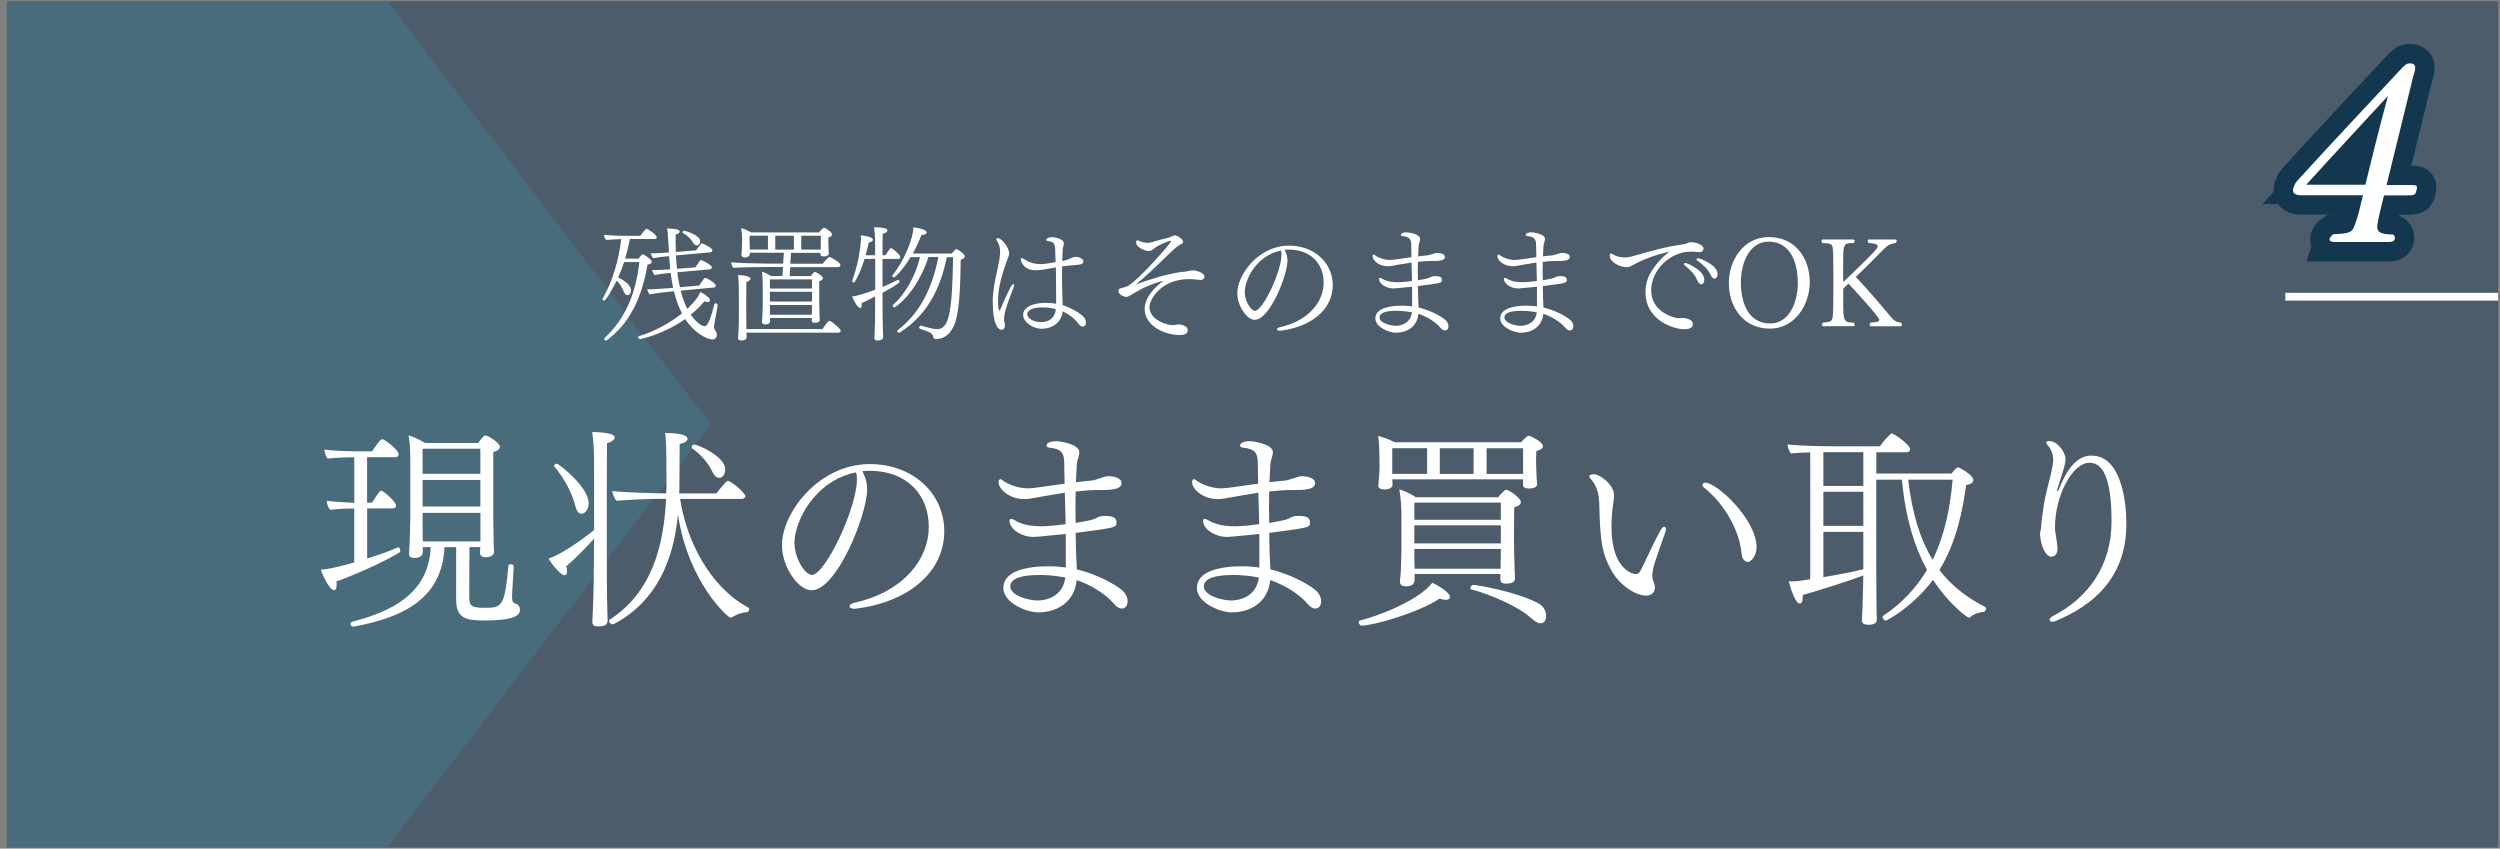 <?xml version="1.0" encoding="UTF-8"?>
<svg xmlns="http://www.w3.org/2000/svg" xmlns:xlink="http://www.w3.org/1999/xlink" viewBox="0 0 321.12 109">
  <rect x="0" y="0" width="321.12" height="109" fill="#808080" stroke="none"/>
  <defs>
    <style>
      .cls-1, .cls-2, .cls-3 {
        fill: none;
      }

      .cls-4 {
        clip-path: url(#clippath);
      }

      .cls-5 {
        fill: #fff;
      }

      .cls-6 {
        fill: #4c5c6a;
      }

      .cls-7 {
        fill: #448598;
        mix-blend-mode: multiply;
        opacity: .4;
      }

      .cls-2 {
        stroke: #12374e;
        stroke-width: 4.99px;
      }

      .cls-3 {
        stroke: #fff;
        stroke-miterlimit: 10;
      }

      .cls-8 {
        isolation: isolate;
      }
    </style>
    <clipPath id="clippath">
      <rect class="cls-1" x=".88" width="320" height="109"/>
    </clipPath>
  </defs>
  <g class="cls-8">
    <g id="_レイヤー_2" data-name="レイヤー 2">
      <g id="_レイヤー_" data-name="&amp;lt;レイヤー&amp;gt;">
        <g class="cls-4">
          <rect class="cls-6" y=".15" width="321.12" height="108.71"/>
          <polygon class="cls-7" points="49.76 108.85 0 108.85 0 .15 49.76 .15 91.3 54.5 49.76 108.85"/>
          <g>
            <path class="cls-5" d="M80.17,33.65c-.22,.69-.48,1.36-.77,2.01,.74,.3,1.65,.95,1.65,1.62,0,.61-.4,.63-.45,.63-.18,0-.34-.14-.47-.43-.19-.48-.5-1.04-.91-1.44-.05,.11-1.32,2.57-1.62,2.57-.1,0-.21-.1-.21-.19,0-.02,0-.05,.02-.06,1.28-2.21,2.05-4.88,2.39-7.65-.64,.02-1.33,.06-1.94,.11-.13-.11-.29-.48-.29-.66,.83,.08,1.33,.13,2.81,.13h1.86c.13-.19,.47-.64,.74-.87,.03-.03,.05-.03,.08-.03,.13,0,1.3,.77,1.3,1.09,0,.13-.11,.22-.29,.22h-3.16c-.18,.91-.38,1.75-.61,2.53h1.72c.43-.58,.51-.58,.53-.58,.18,0,1.17,.71,1.17,.95,0,.18-.16,.34-.55,.4-.75,4.46-2.42,7.64-5.21,9.69-.05,.03-.11,.05-.16,.05-.11,0-.19-.06-.19-.16,0-.06,.02-.11,.08-.18,2.39-2.26,3.93-5.25,4.44-9.74h-1.96Zm12.02,5.52q-.48,2.68-.48,2.74c0,.21,.05,.38,.18,.56,.16,.26,.19,.35,.19,.5,0,.24-.11,.63-.59,.63-.66,0-2.31-.82-3.48-2.62-2.84,2.01-5.74,2.58-5.82,2.58-.13,0-.22-.16-.22-.27,0-.05,.02-.08,.06-.1,1.91-.56,3.95-1.64,5.57-2.94-.47-.88-.79-1.84-1.03-2.84l-.27,.03c-.3,.03-2.13,.21-2.86,.37-.1-.1-.27-.48-.32-.64,.66,0,2.57-.13,3.34-.19-.13-.66-.24-1.3-.32-1.93-.42,.03-1.41,.14-2.05,.29-.11-.1-.27-.45-.34-.64,.58,0,1.64-.05,2.34-.1-.06-.59-.11-1.17-.14-1.7-.43,.03-1.41,.13-2.05,.27-.1-.1-.27-.47-.32-.63,.56,0,1.62-.05,2.34-.1l-.03-.61c-.1-1.83-.13-2.09-.21-2.49,1.38,.06,1.62,.19,1.62,.43,0,.13-.16,.27-.5,.34,0,.32-.02,.64-.02,.96,0,.45,.02,.88,.03,1.3l2.6-.22c.18-.27,.66-.9,.75-.9,.02,0,1.35,.55,1.35,.9,0,.13-.08,.24-.26,.26l-4.43,.4c.03,.59,.08,1.17,.14,1.72l2.37-.19c.16-.26,.45-.71,.63-.9,.02-.03,.05-.05,.08-.05s.05,.02,.06,.02c.26,.11,1.33,.63,1.33,.93,0,.13-.08,.24-.26,.26l-4.17,.37c.08,.69,.19,1.33,.34,1.93l2.47-.22c.61-.95,.71-.98,.77-.98,.27,0,1.36,.71,1.36,.96,0,.13-.08,.26-.24,.27l-4.27,.4c.22,.9,.51,1.68,.85,2.34,.11-.1,1.41-1.32,1.68-2.17,.64,.32,1.24,.77,1.24,1.09,0,.11-.1,.21-.29,.21-.11,0-.26-.03-.43-.1-.5,.61-1.11,1.19-1.75,1.72,.63,.95,1.43,1.49,1.76,1.49,.5,0,.9-1.43,1.27-2.84,.02-.08,.08-.11,.14-.11,.13,0,.27,.1,.27,.18v.02Zm-3.14-7.96c-.32-.53-.67-.91-1.33-1.28-.03-.02-.05-.05-.05-.1,0-.08,.08-.19,.19-.19,.22,0,2.07,.58,2.07,1.33,0,.21-.11,.56-.43,.56-.16,0-.32-.11-.45-.32Z"/>
            <path class="cls-5" d="M105.28,41.16c0,.14-.16,.3-.61,.3-.3,0-.4-.11-.4-.29v-.32h-5.36v.42c0,.06-.02,.4-.61,.4-.26,0-.43-.1-.43-.32v-.03c.06-.47,.1-1.93,.1-2.21v-2.25c0-.53-.02-1.41-.1-1.96,.35,.08,.8,.32,1.17,.55h1.46l.08-1.15h-2.31c-.69,0-3.4,.03-4.08,.11-.14-.18-.27-.51-.27-.71,.72,.08,3.61,.16,4.73,.16h1.94l.1-1.4h-4.38v.16c-.03,.37-.39,.45-.64,.45s-.43-.1-.43-.35v-.06c0-.08,.03-.24,.05-.5,.02-.35,.03-.77,.03-1.14v-.48c0-.4-.05-.82-.13-1.24,.29,.05,.9,.32,1.27,.55h8.74c.18-.24,.53-.59,.63-.59,.18,0,1.04,.53,1.04,.87,0,.14-.14,.29-.47,.37v.71c0,.21,.02,.67,.03,.88,.02,.18,.03,.35,.03,.45,0,.21-.21,.4-.61,.4-.34,0-.47-.11-.47-.32v-.14h-3.77l-.1,1.4h4.17c.24-.32,.72-.87,.87-.87,.1,0,1.4,.67,1.4,1.03,0,.14-.1,.27-.3,.27h-6.14l-.08,1.15h2.7c.29-.38,.5-.56,.55-.56,0,0,1.03,.51,1.03,.83,0,.18-.22,.32-.48,.4v2.87c0,.24,.02,.85,.03,1.2,0,.21,.02,.47,.02,.56,.02,.16,.02,.3,.02,.39v.02Zm-9.4,1.56v.03c0,.14,.02,.38,.02,.56,0,.24-.21,.42-.67,.42-.21,0-.43-.05-.43-.29v-.05c0-.06,.06-.71,.06-.83,.05-.83,.05-2.41,.05-2.82v-1.33c0-.82,0-2.18-.11-3.08,.37,0,1.6,.1,1.6,.47,0,.14-.16,.32-.53,.42-.02,.48-.02,3.53-.02,3.53,0,.34,0,1.57,.02,2.52h9.77c.69-1.04,.85-1.06,.9-1.06,.21,0,1.44,.98,1.44,1.28,0,.13-.11,.24-.32,.24h-11.78Zm2.76-12.45h-2.36v.66c0,.24,.02,.66,.02,.8v.32h2.34v-1.78Zm5.66,5.62h-5.41v1.17h5.41v-1.17Zm0,1.59h-5.41v1.25h5.41v-1.25Zm0,1.7h-5.41v.24c0,.18,0,.66,.02,1.01h5.37c0-.24,.02-.87,.02-1.16v-.1Zm-2.33-8.9h-2.39v1.78h2.39v-1.78Zm3.45,0h-2.5v1.78h2.49c0-.22,.02-.47,.02-.71v-1.07Z"/>
            <path class="cls-5" d="M112.41,38.08c-.64,.34-1.32,.67-1.76,.87,.03,.11,.03,.21,.03,.3,0,.21-.06,.32-.19,.32-.27,0-.82-.87-1.04-1.48,.96-.13,2.52-.71,2.97-.88v-3.96h-1.36c-.34,1.09-.75,2.1-1.24,2.92-.03,.06-.1,.1-.16,.1-.1,0-.21-.08-.21-.18,0-.02,.02-.03,.02-.05,1.03-2.81,1.12-5.23,1.12-5.36,0-.14,0-.29-.02-.45,.32,.02,1.56,.19,1.56,.55,0,.16-.18,.32-.55,.39-.11,.55-.24,1.09-.39,1.62h1.22v-.87c0-1.44-.03-1.99-.14-2.74,1.27,.05,1.72,.16,1.72,.42,0,.14-.19,.32-.61,.43-.02,.11-.02,1.3-.02,2.76h.38s.56-.93,.71-.93,1.19,.85,1.19,1.16c0,.13-.1,.24-.27,.24h-2.01v3.61c.74-.32,1.44-.66,1.99-.93h.03c.08,0,.16,.14,.16,.27,0,.05,0,.21-2.18,1.4v1.11c0,.61,0,2.55,.05,3.96,0,.16,.03,.42,.03,.61,0,.34-.34,.45-.69,.45-.24,0-.43-.05-.43-.35v-.03c0-.06,.02-.29,.03-.67,.06-1.27,.06-3.35,.06-3.96v-.63Zm9.23-5.09c-.64,2.94-1.89,7.09-6.08,9.74-.02,.02-.05,.02-.06,.02-.13,0-.27-.14-.27-.24,0-.03,.02-.05,.03-.06,3.13-2.39,4.54-5.76,5.28-9.45l-1.28,.02c-1.57,4.73-4.27,6.47-4.38,6.47s-.22-.13-.22-.24c0-.02,.02-.05,.03-.06,1.6-1.43,2.92-3.77,3.48-6.16h-1.22c-.9,1.51-1.94,2.6-2.13,2.6-.11,0-.22-.11-.22-.19,0-.03,0-.05,.02-.06,1.52-1.86,2.7-4.78,2.7-6.18,1.7,.21,1.7,.61,1.7,.66,0,.16-.21,.32-.64,.32h-.03c-.3,.82-.67,1.62-1.11,2.39h5.01c.22-.29,.51-.58,.59-.58,.11,0,1.09,.59,1.09,.96,0,.16-.18,.29-.53,.42-.05,2.31-.05,6.22-.75,8.17-.13,.34-.74,2.01-2.45,2.01-.26,0-.29-.16-.35-.35-.11-.4-.37-.53-1.7-.98-.06-.02-.08-.08-.08-.14,0-.11,.08-.27,.16-.27t1.09,.29c.38,.1,.79,.18,1.06,.18,1.46-.03,1.93-1.83,2.04-9.24h-.74Z"/>
            <path class="cls-5" d="M127.51,38.79c0-.29,.02-1.51,.4-3.22,.48-2.17,.55-2.68,.55-3.21,0-.64-.16-1.07-.45-1.51-.03-.05-.05-.1-.05-.13,0-.1,.1-.13,.19-.13,.58,0,1.48,1.33,1.48,1.93,0,.3-.24,.82-.34,1.07-.9,2.58-1.09,3.74-1.09,5.18,0,.79,.11,1.14,.18,1.14,.03,0,.06-.05,.1-.14,1.27-2.97,1.51-3.27,1.7-3.27,.05,0,.08,.05,.08,.13,0,.06-.02,.16-.06,.29-.29,.8-.75,1.84-1.06,2.98-.1,.37-.16,.69-.16,1.04,0,.11,0,.24,.02,.35,.02,.13,.08,.32,.08,.5,0,.13-.02,.56-.45,.56s-1.11-.67-1.11-3.56Zm8.98,.4c1.28,.43,2.41,1.15,2.76,1.59,.14,.18,.24,.43,.24,.66,0,.48-.34,.51-.43,.51-.14,0-.32-.1-.48-.3-.55-.74-1.24-1.25-2.09-1.67-.05,1.07-.98,2.25-2.71,2.25-1.04,0-2.36-.8-2.36-1.81s1.36-1.52,2.86-1.52c.48,0,1.04,.05,1.38,.11v-1.01c0-.71,0-1.56-.02-2.53,0-.35-.02-.74-.02-1.12-1.19,.21-2.01,.37-2.57,.37-1.64,0-1.94-1.24-1.94-1.4,0-.1,.03-.16,.13-.16,.02,0,.1,0,.51,.24,.64,.4,1.28,.53,1.88,.53s1.91-.24,1.96-.26c-.02-.59-.03-1.2-.06-1.8-.03-.8-.56-.87-.91-.9-.14-.02-.24-.08-.24-.16,0-.11,.26-.35,.75-.35,.35,0,1.52,.22,1.52,.8,0,.06,0,.13-.02,.19-.03,.16-.11,.38-.13,.59-.03,.47-.05,.96-.06,1.48,.43-.08,.74-.16,1.14-.37,.16-.08,.34-.16,.63-.16,.38,0,.95,.24,.95,.59,0,.39-.47,.43-1.14,.47,0,0-.77,.06-1.59,.16,0,.48-.02,.96-.02,1.43s.02,.9,.02,1.3c.02,.71,.05,1.3,.06,1.96v.3Zm-2.53,.29c-1.4,0-2.01,.4-2.01,.87,0,.63,.96,1.03,1.81,1.03,.99,0,1.76-.58,1.86-1.67-.27-.08-.79-.22-1.67-.22Z"/>
            <path class="cls-5" d="M151.93,34.94c.24-.03,.5-.08,.74-.13,.18-.03,.34-.08,.61-.08,.34,0,1.43,.29,1.43,.82,0,.21-.19,.42-.53,.42-.05,0-.08-.02-.13-.02-.38-.05-.87-.1-1.33-.1-3.45,0-5.07,2.49-5.07,3.58,0,1.72,2.31,2.34,3,2.34,.18,0,.35-.05,.56-.08,.06-.02,.14-.02,.21-.02,.58,.03,1.14,.29,1.14,.72,0,.48-.37,.64-1.07,.64-1.83,0-4.46-1.14-4.46-3.34,0-1.51,1.32-2.84,2.45-3.63-.87,.19-2.12,.63-3.21,1.25-1.27,.75-1.4,.83-1.6,.83-.29,0-1.01-.3-1.01-.77,0-.16,.1-.29,.27-.34,.24-.05,.87-.22,.99-.32,1.43-.85,5.49-5.47,5.49-5.71,0-.05-.05-.08-.1-.08-.1,0-1.4,.47-2.02,.96-.22,.19-.42,.37-.74,.37-.45,0-1.62-.47-1.62-1.12,0-.1,.03-.18,.06-.21,.03-.05,.06-.06,.11-.06s.11,.03,.21,.08c.26,.14,.75,.24,1.15,.26,.18,0,.51-.08,.74-.16,.63-.21,1.28-.35,1.88-.5,.05-.02,.19-.05,.27-.1,0,0,.42-.21,.55-.21,.32,0,1.07,.51,1.07,.83,0,.11-.08,.22-.27,.32-.29,.13-.61,.34-1.51,1.2-1.43,1.4-2.76,2.7-4.28,3.96,1.35-.51,3.69-1.3,6.02-1.64Z"/>
            <path class="cls-5" d="M165.06,32.21c.22,.42,.31,.82,.31,1.25,0,1.93-2.29,7.62-4.19,7.62-1.03,0-2.25-1.78-2.25-3.42,0-2.41,2.74-6.11,6.64-6.11,3.26,0,5.62,2.23,5.62,5.07,0,3.13-2.76,5.37-6.71,5.86h-.11c-.19,0-.34-.08-.34-.19,0-.1,.11-.19,.37-.26,3.74-.83,5.62-3.31,5.62-5.73s-1.64-4.2-4.4-4.24c-.21,0-.42,.02-.63,.03,.02,.03,.03,.06,.06,.11Zm-5.18,5.25c0,1.24,.82,2.47,1.32,2.47,.99,0,3.4-5.01,3.4-7.24,0-.19-.02-.37-.06-.51-3.24,.66-4.65,3.83-4.65,5.28Z"/>
            <path class="cls-5" d="M182.2,39.49c1.57,.4,2.81,1.07,3.42,1.57,.29,.24,.43,.56,.43,.83,0,.5-.32,.56-.45,.56-.16,0-.37-.1-.58-.35-.66-.79-1.8-1.44-2.82-1.8-.18,1.75-1.57,2.44-2.92,2.44-.8,0-2.62-.69-2.62-1.84,0-1.3,1.81-1.64,3.42-1.64,.59,0,1.11,.06,1.3,.1v-2.53c-2.13,.21-2.25,.22-2.42,.22-.96,0-1.83-.63-1.83-1.22,0-.08,.05-.14,.13-.14,.05,0,.1,.02,.16,.05,.42,.24,.95,.51,2.09,.51,.1,0,.75,0,1.86-.16-.02-.72-.03-1.52-.06-2.37-.5,.08-.99,.16-1.46,.24-1.08,.21-1.33,.24-1.6,.24-1.11,0-1.94-.74-1.94-1.28,0-.11,.05-.22,.14-.22,.05,0,.1,.03,.16,.08,.32,.26,1.11,.61,1.91,.61,.37,0,1.32-.14,1.96-.24,.27-.03,.55-.08,.82-.11-.02-.51-.02-1.06-.03-1.6-.02-.67-.18-1.03-1.15-1.12-.11,0-.18-.08-.18-.14,0-.34,.67-.34,.74-.34,.22,0,1.73,.21,1.73,.83,0,.18-.06,.37-.13,.59s-.06,.26-.13,1.67c.4-.05,.8-.1,1.24-.13,.11-.02,.39-.1,.51-.14,.5-.16,.53-.18,.69-.18,.35,0,1.01,.1,1.01,.53,0,.51-.93,.51-1.59,.51h-.21c-.5,0-1.07,.05-1.67,.11,0,.4-.02,.8-.02,1.2s.02,.79,.02,1.17c1.16-.19,1.33-.24,1.65-.42,.13-.06,.29-.11,.47-.11h.08c.53,0,.88,.08,.88,.48s-.03,.4-3.08,.8l.02,1.01c0,.53,.05,1.08,.06,1.56v.18Zm-2.87,.43c-1.24,0-2.13,.24-2.13,.87,0,.67,1.35,1.06,2.09,1.06,.55,0,1.88-.24,2.07-1.73-.82-.16-1.51-.19-2.02-.19Z"/>
            <path class="cls-5" d="M198.24,39.49c1.57,.4,2.81,1.07,3.42,1.57,.29,.24,.43,.56,.43,.83,0,.5-.32,.56-.45,.56-.16,0-.37-.1-.58-.35-.66-.79-1.8-1.44-2.82-1.8-.18,1.75-1.57,2.44-2.92,2.44-.8,0-2.62-.69-2.62-1.84,0-1.3,1.81-1.64,3.42-1.64,.59,0,1.11,.06,1.3,.1v-2.53c-2.13,.21-2.25,.22-2.42,.22-.96,0-1.83-.63-1.83-1.22,0-.08,.05-.14,.13-.14,.05,0,.1,.02,.16,.05,.42,.24,.95,.51,2.09,.51,.1,0,.75,0,1.86-.16-.02-.72-.03-1.52-.06-2.37-.5,.08-.99,.16-1.46,.24-1.08,.21-1.33,.24-1.6,.24-1.11,0-1.94-.74-1.94-1.28,0-.11,.05-.22,.14-.22,.05,0,.1,.03,.16,.08,.32,.26,1.11,.61,1.91,.61,.37,0,1.32-.14,1.96-.24,.27-.03,.55-.08,.82-.11-.02-.51-.02-1.06-.03-1.6-.02-.67-.18-1.03-1.15-1.12-.11,0-.18-.08-.18-.14,0-.34,.67-.34,.74-.34,.22,0,1.73,.21,1.73,.83,0,.18-.06,.37-.13,.59s-.06,.26-.13,1.67c.4-.05,.8-.1,1.24-.13,.11-.02,.39-.1,.51-.14,.5-.16,.53-.18,.69-.18,.35,0,1.01,.1,1.01,.53,0,.51-.93,.51-1.59,.51h-.21c-.5,0-1.07,.05-1.67,.11,0,.4-.02,.8-.02,1.2s.02,.79,.02,1.17c1.16-.19,1.33-.24,1.65-.42,.13-.06,.29-.11,.47-.11h.08c.53,0,.88,.08,.88,.48s-.03,.4-3.08,.8l.02,1.01c0,.53,.05,1.08,.06,1.56v.18Zm-2.87,.43c-1.24,0-2.13,.24-2.13,.87,0,.67,1.35,1.06,2.09,1.06,.55,0,1.88-.24,2.07-1.73-.82-.16-1.51-.19-2.02-.19Z"/>
            <path class="cls-5" d="M215.84,40.86c.11,0,.19-.03,.3-.03s1.3,.1,1.3,.79c0,.34-.19,.67-1.12,.67-1.32,0-4.96-1.14-4.96-4.75,0-.87,.21-1.73,.61-2.42,.66-1.12,1.44-2.04,2.5-2.81-1.76,.4-3.24,.95-4.36,1.54-.85,.47-.91,.47-1.19,.47-.74,0-2.15-.59-2.15-1.49,0-.16,.06-.27,.16-.27,.05,0,.1,.02,.16,.06,.58,.39,1.25,.45,1.57,.45,.35,0,.75-.06,1.24-.21,2.07-.58,3.74-1.12,6.5-1.51,.1-.02,.22-.06,.32-.11,.14-.06,.29-.13,.47-.13h.05c.48,0,1.57,.27,1.57,.83,0,.24-.19,.45-.59,.45-.05,0-.11-.02-.16-.02-.32-.03-.59-.05-.85-.05-2.73,0-5.12,2.42-5.12,4.96s2.41,3.42,3.34,3.58h.42Zm2.17-4.86c-.38-.88-1.06-1.48-1.59-1.89-.08-.06-.13-.13-.13-.19s.08-.13,.21-.13c.24,0,2.41,.95,2.41,2.13,0,.45-.22,.61-.39,.61s-.34-.14-.51-.53Zm1.75-.63c-.45-.93-1.11-1.44-1.72-1.88-.1-.06-.13-.13-.13-.18,0-.08,.1-.13,.22-.13,.22,0,2.49,.83,2.49,2.02,0,.29-.14,.59-.4,.59-.14,0-.32-.13-.47-.43Z"/>
            <path class="cls-5" d="M222.06,36.4c0-3.03,1.93-5.95,5.15-5.95,3.42,0,5.25,2.78,5.25,5.76s-1.93,6-5.13,6c-3.43,0-5.26-2.81-5.26-5.81Zm8.86-.11c0-2.45-.88-5.25-3.75-5.25-2.49,0-3.56,2.79-3.56,5.25s.88,5.26,3.77,5.26c2.49,0,3.55-2.79,3.55-5.26Z"/>
            <path class="cls-5" d="M240.36,41.9c-.14,0-.21-.08-.21-.19,0-.1,.05-.19,.16-.27,.93-.05,1.09-.19,1.09-.37,0-.32-3.27-3.93-3.98-4.64-.26,.24-.5,.5-.66,.66v1.65c0,2.42,.02,2.7,1.33,2.7,.1,.08,.14,.19,.14,.27,0,.11-.06,.19-.19,.19h-3.82c-.13,0-.21-.08-.21-.19,0-.1,.05-.19,.16-.27,.98-.08,1.11-.16,1.22-.64,.08-.37,.1-1.67,.1-3.21v-3.06c0-1.54-.02-2.41-.1-2.79-.06-.32-.26-.51-1.28-.51-.1-.06-.14-.18-.14-.26,0-.11,.06-.21,.19-.21h3.88c.13,0,.19,.08,.19,.19,0,.08-.05,.19-.16,.27-1.28,0-1.32,.08-1.32,2.62v2.39c4.43-4.17,4.43-4.43,4.43-4.57,0-.21-.08-.37-1.14-.45-.1-.06-.14-.18-.14-.26,0-.1,.06-.19,.19-.19h3.35c.13,0,.19,.08,.19,.19,0,.08-.05,.18-.14,.26-.67,.1-1.07,.34-1.48,.75-.51,.53-2.57,2.62-3.64,3.61,1.4,1.46,3.63,4.06,4.33,4.93,.53,.66,.85,.9,1.46,.93,.1,.1,.13,.19,.13,.29,0,.11-.06,.19-.19,.19h-3.75Z"/>
          </g>
          <g>
            <path class="cls-5" d="M51.17,70.31c.14,0,.25,.22,.25,.41,0,.11-.03,.19-.08,.22-1.94,1.23-6.14,3.06-8.13,3.74,.03,.16,.03,.33,.03,.46,0,.41-.11,.66-.33,.66-.57,0-1.45-1.83-1.69-2.62,1.15-.11,1.86-.27,4.28-.93v-6.93h-.38c-.55,0-1.45,.03-2.7,.16-.27-.25-.44-.79-.46-1.15,1.09,.14,2.54,.22,3.55,.25v-5.84h-.22c-.57,0-1.94,.03-3.19,.16-.27-.25-.41-.79-.44-1.15,1.26,.16,3.08,.22,4.07,.22h2.07c.79-1.2,1.12-1.56,1.34-1.56,.16,0,2.05,1.31,2.05,1.94,0,.22-.14,.38-.44,.38h-3.6v5.84h.63c.87-1.34,.98-1.53,1.23-1.53,.19,0,1.86,1.36,1.86,1.91,0,.19-.14,.35-.44,.35h-3.27v6.44c1.42-.44,2.84-.93,4.01-1.45h.03Zm7.45-.03h-1.53c-.3,7.04-6.03,9.14-11.65,10.21h-.08c-.22,0-.33-.16-.33-.33,0-.14,.05-.25,.22-.3,4.89-1.28,9.83-3.52,10.07-9.58h-1.01v.63c0,.35-.22,.76-1.12,.76-.38,0-.65-.14-.65-.52v-.11c.05-.33,.16-3.36,.16-4.34v-7.64c0-.93-.05-2.35-.22-3.14,.68,.19,1.47,.6,2.13,.98h6.82c.19-.3,.44-.6,.68-.85,.08-.08,.19-.11,.27-.11,.3,0,1.83,.95,1.83,1.45,0,.25-.19,.49-.85,.68v8.19c0,.46,.03,3,.05,3.52,0,.33,.05,.93,.05,1.06,0,.6-.68,.74-1.09,.74-.49,0-.71-.25-.71-.55,0-.11,0-.44,.03-.76h-1.39l-.03,6.3c0,1.28,.22,1.5,2.07,1.5,2.16,0,2.48-.22,2.97-5.4,0-.14,.14-.19,.27-.19,.19,0,.41,.08,.41,.25v.03c-.08,1.47-.19,2.81-.22,3.93,0,.46,.08,.76,.46,.85,.3,.08,.55,.33,.55,.74,0,.49-.05,1.42-4.61,1.42-2.29,0-3.58-.27-3.58-2.67v-6.74Zm3.08-12.64h-7.42v3.22h7.42v-3.22Zm0,4.01h-7.42v3.41h7.42v-3.41Zm0,4.23h-7.42v1.31c0,.3,.03,1.56,.03,2.35h7.4v-3.66Z"/>
            <path class="cls-5" d="M76.31,69.19c-1.01,1.12-2.51,2.65-3.58,3.55,.08,.25,.11,.44,.11,.63,0,.33-.11,.52-.35,.52-.46,0-1.69-1.5-2.02-2.13,2.46-.9,5.7-3.58,5.84-3.68v-7.91c0-2.46-.05-3.41-.25-4.69,2.21,.08,2.89,.33,2.89,.71,0,.27-.33,.57-.98,.74-.03,.55-.03,14.36-.03,14.36,0,1.04,0,5.02,.08,7.42,0,.27,.03,.68,.03,1.01,0,.63-.63,.74-1.17,.74-.49,0-.79-.08-.79-.57v-.05s.03-.52,.05-1.17c.11-2.16,.16-6.36,.16-7.37v-2.07Zm-2.43-4.26c-.38-1.53-1.36-3.47-2.67-4.99-.03-.03-.05-.08-.05-.11,0-.14,.22-.27,.38-.27,.22,0,4.07,3,4.07,5.05,0,1.23-.82,1.39-.9,1.39-.38,0-.66-.38-.82-1.06Zm13.48-.85c.79,5.24,3.71,11.22,8.73,13.95,.08,.05,.14,.14,.14,.22,0,.19-.14,.38-.25,.38-.57,0-1.45,.33-1.86,.6-.11,.05-.19,.11-.3,.11-.27,0-5.4-4.42-6.74-13.26-.55,5.9-2.76,11.19-8.24,14.08-.05,.03-.11,.03-.16,.03-.25,0-.46-.25-.46-.44,0-.05,.03-.11,.08-.14,5.32-3.47,6.93-9.17,7.26-15.53h-1.39c-.87,0-4.04,.14-4.97,.25-.27-.27-.52-.87-.55-1.26,1.39,.19,5.57,.3,6.52,.3h.41c0-.41,.03-.79,.03-1.2,0-5.13-.08-6.09-.19-6.55,2.73,0,2.89,.55,2.89,.74,0,.27-.33,.55-1.01,.66,0,1.94-.03,3.79-.03,5.46,0,.3,0,.6-.03,.9h4.78c.05-.08,1.23-1.61,1.45-1.61,.44,0,2.27,1.53,2.27,1.97,0,.22-.25,.35-.52,.35h-7.86Zm4.18-3.41c-.6-1.28-1.56-2.32-2.62-3.06-.05-.03-.08-.11-.08-.16,0-.16,.14-.35,.33-.35,.44,0,3.98,1.5,3.98,3.19,0,.55-.25,1.09-.79,1.09-.3,0-.6-.25-.82-.71Z"/>
            <path class="cls-5" d="M110.86,60.73c.38,.71,.52,1.39,.52,2.13,0,3.27-3.9,12.96-7.12,12.96-1.75,0-3.82-3.03-3.82-5.81,0-4.09,4.67-10.4,11.3-10.4,5.54,0,9.55,3.79,9.55,8.62,0,5.32-4.69,9.14-11.41,9.96h-.19c-.33,0-.57-.14-.57-.33,0-.16,.19-.33,.63-.44,6.36-1.42,9.55-5.62,9.55-9.74s-2.78-7.15-7.48-7.21c-.35,0-.71,.03-1.06,.05,.03,.05,.05,.11,.11,.19Zm-8.82,8.92c0,2.1,1.39,4.2,2.24,4.2,1.69,0,5.79-8.52,5.79-12.31,0-.33-.03-.63-.11-.87-5.51,1.12-7.91,6.52-7.91,8.98Z"/>
            <path class="cls-5" d="M138.29,73.12c2.67,.68,4.78,1.83,5.81,2.67,.49,.41,.74,.96,.74,1.42,0,.85-.55,.96-.76,.96-.27,0-.63-.16-.98-.6-1.12-1.34-3.06-2.46-4.8-3.06-.3,2.97-2.67,4.15-4.97,4.15-1.36,0-4.45-1.17-4.45-3.14,0-2.21,3.08-2.78,5.81-2.78,1.01,0,1.88,.11,2.21,.16v-4.31c-3.63,.35-3.82,.38-4.12,.38-1.64,0-3.11-1.06-3.11-2.07,0-.14,.08-.25,.22-.25,.08,0,.16,.03,.27,.08,.71,.41,1.61,.87,3.55,.87,.16,0,1.28,0,3.17-.27-.03-1.23-.05-2.59-.11-4.04-.85,.14-1.69,.27-2.48,.41-1.83,.35-2.27,.41-2.73,.41-1.88,0-3.3-1.26-3.3-2.18,0-.19,.08-.38,.25-.38,.08,0,.16,.05,.27,.14,.55,.44,1.88,1.04,3.25,1.04,.63,0,2.24-.25,3.33-.41,.46-.05,.93-.14,1.39-.19-.03-.87-.03-1.8-.05-2.73-.03-1.15-.3-1.75-1.97-1.91-.19,0-.3-.14-.3-.25,0-.57,1.15-.57,1.26-.57,.38,0,2.95,.35,2.95,1.42,0,.3-.11,.63-.22,1.01s-.11,.44-.22,2.84c.68-.08,1.36-.16,2.1-.22,.19-.03,.66-.16,.87-.25,.85-.27,.9-.3,1.17-.3,.6,0,1.72,.16,1.72,.9,0,.87-1.58,.87-2.7,.87h-.35c-.85,0-1.83,.08-2.84,.19,0,.68-.03,1.36-.03,2.05s.03,1.34,.03,1.99c1.96-.33,2.27-.41,2.81-.71,.22-.11,.49-.19,.79-.19h.14c.9,0,1.5,.14,1.5,.82s-.05,.68-5.24,1.36l.03,1.72c0,.9,.08,1.83,.11,2.65v.3Zm-4.89,.74c-2.1,0-3.63,.41-3.63,1.47,0,1.15,2.29,1.8,3.55,1.8,.93,0,3.19-.41,3.52-2.95-1.39-.27-2.57-.33-3.44-.33Z"/>
            <path class="cls-5" d="M163.15,73.12c2.67,.68,4.78,1.83,5.81,2.67,.49,.41,.74,.96,.74,1.42,0,.85-.55,.96-.76,.96-.27,0-.63-.16-.98-.6-1.12-1.34-3.06-2.46-4.8-3.06-.3,2.97-2.67,4.15-4.97,4.15-1.36,0-4.45-1.17-4.45-3.14,0-2.21,3.08-2.78,5.81-2.78,1.01,0,1.88,.11,2.21,.16v-4.31c-3.63,.35-3.82,.38-4.12,.38-1.64,0-3.11-1.06-3.11-2.07,0-.14,.08-.25,.22-.25,.08,0,.16,.03,.27,.08,.71,.41,1.61,.87,3.55,.87,.16,0,1.28,0,3.17-.27-.03-1.23-.05-2.59-.11-4.04-.85,.14-1.69,.27-2.48,.41-1.83,.35-2.27,.41-2.73,.41-1.88,0-3.3-1.26-3.3-2.18,0-.19,.08-.38,.25-.38,.08,0,.16,.05,.27,.14,.55,.44,1.88,1.04,3.25,1.04,.63,0,2.24-.25,3.33-.41,.46-.05,.93-.14,1.39-.19-.03-.87-.03-1.8-.05-2.73-.03-1.15-.3-1.75-1.97-1.91-.19,0-.3-.14-.3-.25,0-.57,1.15-.57,1.26-.57,.38,0,2.95,.35,2.95,1.42,0,.3-.11,.63-.22,1.01s-.11,.44-.22,2.84c.68-.08,1.36-.16,2.1-.22,.19-.03,.66-.16,.87-.25,.85-.27,.9-.3,1.17-.3,.6,0,1.72,.16,1.72,.9,0,.87-1.58,.87-2.7,.87h-.35c-.85,0-1.83,.08-2.84,.19,0,.68-.03,1.36-.03,2.05s.03,1.34,.03,1.99c1.96-.33,2.27-.41,2.81-.71,.22-.11,.49-.19,.79-.19h.14c.9,0,1.5,.14,1.5,.82s-.05,.68-5.24,1.36l.03,1.72c0,.9,.08,1.83,.11,2.65v.3Zm-4.89,.74c-2.1,0-3.63,.41-3.63,1.47,0,1.15,2.29,1.8,3.55,1.8,.93,0,3.19-.41,3.52-2.95-1.39-.27-2.57-.33-3.44-.33Z"/>
            <path class="cls-5" d="M174.91,80.36c-.22,0-.38-.25-.38-.44,0-.11,.05-.19,.16-.22,2.73-.68,7.56-2.65,9.28-4.83,.57,.22,2.27,1.2,2.27,1.8,0,.25-.19,.38-.57,.38-.19,0-.46-.05-.76-.16-2.73,1.83-8.54,3.47-9.99,3.47Zm22.54-18.18c0,.46-.63,.57-1.06,.57-.46,0-.76-.14-.76-.44v-.74h-16.79v.08c0,.14,.03,.55,.03,.65,0,.08-.11,.57-1.01,.57-.44,0-.82-.14-.82-.46v-.03c0-.14,.05-.6,.08-.9,.05-.41,.08-1.28,.08-1.56,0,0-.03-1.72-.03-1.88,0-.57-.03-1.34-.16-2.05,.55,.14,1.56,.49,2.13,.82h16.24c.49-.55,.87-.85,.98-.85,.03,0,.05,.03,.11,.03,.22,.08,1.72,.76,1.72,1.34,0,.25-.27,.46-.85,.6-.03,.22-.03,1.56-.03,1.56,0,.41,.03,.93,.05,1.5,0,.19,.05,.96,.08,1.15v.03Zm-14.14-4.61h-4.48v3.3h4.48v-3.3Zm9.42,16.16h-11.03v.68c0,.49-.19,.9-1.09,.9-.46,0-.79-.14-.79-.6v-.11c0-.14,.08-.6,.11-1.15,.03-.93,.08-2.24,.08-2.89v-4.48c0-1.06-.11-2.29-.27-3.22,.68,.19,1.47,.57,2.13,1.01h10.56c.11-.14,.79-.96,1.04-.96,.35,0,1.88,1.04,1.88,1.58,0,.25-.19,.49-.85,.68-.03,.52-.03,4.59-.03,4.59,0,.44,.05,2.97,.08,3.36,0,.38,.05,.98,.05,1.17,0,.38-.3,.68-1.12,.68-.55,0-.76-.19-.76-.55v-.71Zm.05-9.17h-11.11v2.21h11.11v-2.21Zm0,2.92h-11.11v2.32h11.11v-2.32Zm-.03,5.49c0-.35,.03-1.72,.03-2.46h-11.11v.41c0,.19,0,1.36,.03,2.13h11.05v-.08Zm-3.47-15.39h-4.34v3.3h4.34v-3.3Zm7.4,21.83c-1.56-1.47-5.27-3.08-7.72-3.71-.08-.03-.11-.08-.11-.14,0-.19,.22-.44,.38-.44,.3,0,5.65,.87,8.41,2.4,.63,.33,.96,1.01,.96,1.61,0,.11-.03,.93-.71,.93-.33,0-.74-.22-1.2-.66Zm-1.04-21.83h-4.69v3.3h4.69v-3.3Z"/>
            <path class="cls-5" d="M211.4,76.51c-1.06,0-3.25-1.09-4.45-3.3-1.04-1.94-1.42-3.17-1.53-8.52-.03-1.23-.3-2.27-1.04-3.11-.16-.19-.25-.33-.25-.41,0-.19,.38-.25,.68-.25,.57,0,2.51,1.23,2.51,2.73,0,.35-.05,.71-.11,1.04-.14,1.01-.22,1.99-.22,2.95,0,5.84,3.06,6.11,3.11,6.11,.3,0,.49-.19,.63-.46,.71-1.39,1.75-3.74,2.57-5.19,.16-.27,.33-.44,.49-.44,.11,0,.19,.14,.19,.33,0,.08-.03,.19-.05,.3-.33,.93-.98,2.78-1.36,3.93-.19,.57-.3,1.12-.33,1.64v.11c0,.41,.11,.65,.25,1.04,.05,.14,.08,.33,.08,.49,0,.74-.63,1.01-1.17,1.01Zm12.45-4.8c-.14-.25-.16-.96-.27-1.45-.52-2.81-2.37-5.79-4.69-7.61-.16-.11-.22-.25-.22-.35,0-.16,.16-.3,.38-.3,1.45,0,6.58,4.69,6.58,8.32,0,.82-.55,1.86-1.17,1.86-.19,0-.41-.14-.6-.46Z"/>
            <path class="cls-5" d="M232.52,58.11c-.9,.03-1.8,.05-2.46,.14-.25-.22-.44-.85-.46-1.17,1.45,.19,4.5,.25,6.33,.25h5.54c.44-.65,1.34-1.66,1.56-1.66,.03,0,.08,.03,.11,.05,.66,.3,2.21,1.53,2.21,1.96,0,.22-.14,.41-.46,.41h-3.88v2.73h9.66c.57-.74,.79-.79,.87-.79,.03,0,.05,0,.08,.03,.71,.33,1.86,1.12,1.86,1.58,0,.27-.25,.57-.93,.66-.46,3.25-1.2,7.26-3.44,10.92,1.58,2.05,3.55,3.55,5.84,4.72,.11,.05,.16,.14,.16,.25,0,.19-.22,.41-.33,.41-.38,0-1.26,.25-1.72,.68-.03,.03-.08,.05-.16,.05-.25,0-2.65-1.83-4.61-4.86-2.51,3.41-5.9,5.24-6.06,5.24-.19,0-.41-.27-.41-.46,0-.05,0-.11,.05-.14,2.51-1.66,4.31-3.68,5.65-5.9-1.58-2.89-2.76-6.6-3.22-11.6h-3.3v10.73c0,1.97,.03,4.75,.03,5.54s.05,1.64,.05,1.69c0,.52-.46,.68-1.06,.68-.52,0-.87-.14-.87-.55v-.08c.05-.65,.11-1.56,.19-5.7-2.18,.82-5.62,1.88-7.78,2.51v.27c0,.55-.16,.82-.38,.82-.68,0-1.39-2.7-1.42-2.87,.14,0,.3,.03,.44,.03,.55,0,1.15-.08,2.32-.27v-16.29Zm6.82-.03h-5.13v4.34h5.13v-4.34Zm0,5.08h-5.13v4.39h5.13v-4.39Zm0,5.16h-5.13v5.81c1.83-.3,3.85-.68,5.13-1.01v-4.8Zm5.76-6.71c.52,4.42,1.58,7.75,3.14,10.29,1.58-3.19,2.27-6.77,2.57-10.29h-5.7Z"/>
            <path class="cls-5" d="M263.62,79.86c-.22,0-.35-.11-.35-.25s.14-.33,.44-.49c4.45-2.29,7.51-6.39,7.51-12.12s-1.15-7.56-2.84-7.56c-2.16,0-4.42,4.18-4.42,8.3,0,.46,.08,.87,.16,1.34,.03,.16,.16,1.12,.16,1.36,0,.82-.41,1.06-.82,1.06-.68,0-1.36-1.39-1.42-2.89,0-.3,.14-.71,.16-1.09,.03-.68,.14-1.36,.25-2.16,.27-1.91,.79-3.6,1.01-4.56,.16-.82,.27-1.31,.27-1.75,0-.38-.08-1.15-.71-1.86-.14-.14-.19-.27-.19-.35,0-.14,.14-.19,.35-.19,1.17,0,2.13,1.53,2.13,2.27,0,.6-.22,1.26-.41,1.88-.19,.68-.46,1.36-.63,2.02,0,.05-.03,.11-.03,.14,0,.08,.03,.14,.08,.14,.03,0,.05-.05,.11-.16,1.36-3.55,2.89-4.42,4.2-4.42,3.88,0,4.5,6,4.5,8.76,0,7.18-4.61,10.62-9.06,12.47-.19,.08-.33,.11-.46,.11Z"/>
          </g>
          <g>
            <path class="cls-2" d="M299.71,31.05c-.44,0-.51-.19-.47-.37,.05-.22,.27-.47,.46-.59,2.2-.09,2.38-.31,2.66-.93,.21-.47,.49-1.37,.61-1.84l.55-2.24h-7.92c-.22,0-1.25,0-1.04-.84,.17-.69,.4-.87,.87-1.4,3.04-3.37,9.71-10.47,12.79-13.77,.68-.75,.88-.93,1.35-.93,.72,0,.72,.5,.6,1-.02,.06-.03,.12-.05,.19-.05,.19-.12,.34-.15,.5l-3.42,13.93h2.8c1.03,0,1.22,0,1.06,.62-.17,.69-.24,.72-1.39,.72h-2.8l-.12,.47c-.36,1.46-.8,3.24-.75,3.68,.07,.47,.32,.87,2.03,.87,.16,.09,.29,.34,.23,.59-.05,.19-.25,.37-.68,.37h-7.23Zm5.4-12.5c.29-1.18,1.15-4.55,1.62-6.23-2.64,2.87-7.46,8.04-10.5,11.41h7.6l1.27-5.17Z"/>
            <path class="cls-5" d="M299.71,31.05c-.44,0-.51-.19-.47-.37,.05-.22,.27-.47,.46-.59,2.2-.09,2.38-.31,2.66-.93,.21-.47,.49-1.37,.61-1.84l.55-2.24h-7.92c-.22,0-1.25,0-1.04-.84,.17-.69,.4-.87,.87-1.4,3.04-3.37,9.71-10.47,12.79-13.77,.68-.75,.88-.93,1.35-.93,.72,0,.72,.5,.6,1-.02,.06-.03,.12-.05,.19-.05,.19-.12,.34-.15,.5l-3.42,13.93h2.8c1.03,0,1.22,0,1.06,.62-.17,.69-.24,.72-1.39,.72h-2.8l-.12,.47c-.36,1.46-.8,3.24-.75,3.68,.07,.47,.32,.87,2.03,.87,.16,.09,.29,.34,.23,.59-.05,.19-.25,.37-.68,.37h-7.23Zm5.4-12.5c.29-1.18,1.15-4.55,1.62-6.23-2.64,2.87-7.46,8.04-10.5,11.41h7.6l1.27-5.17Z"/>
          </g>
          <line class="cls-3" x1="321.12" y1="38.11" x2="293.54" y2="38.11"/>
        </g>
      </g>
    </g>
  </g>
</svg>